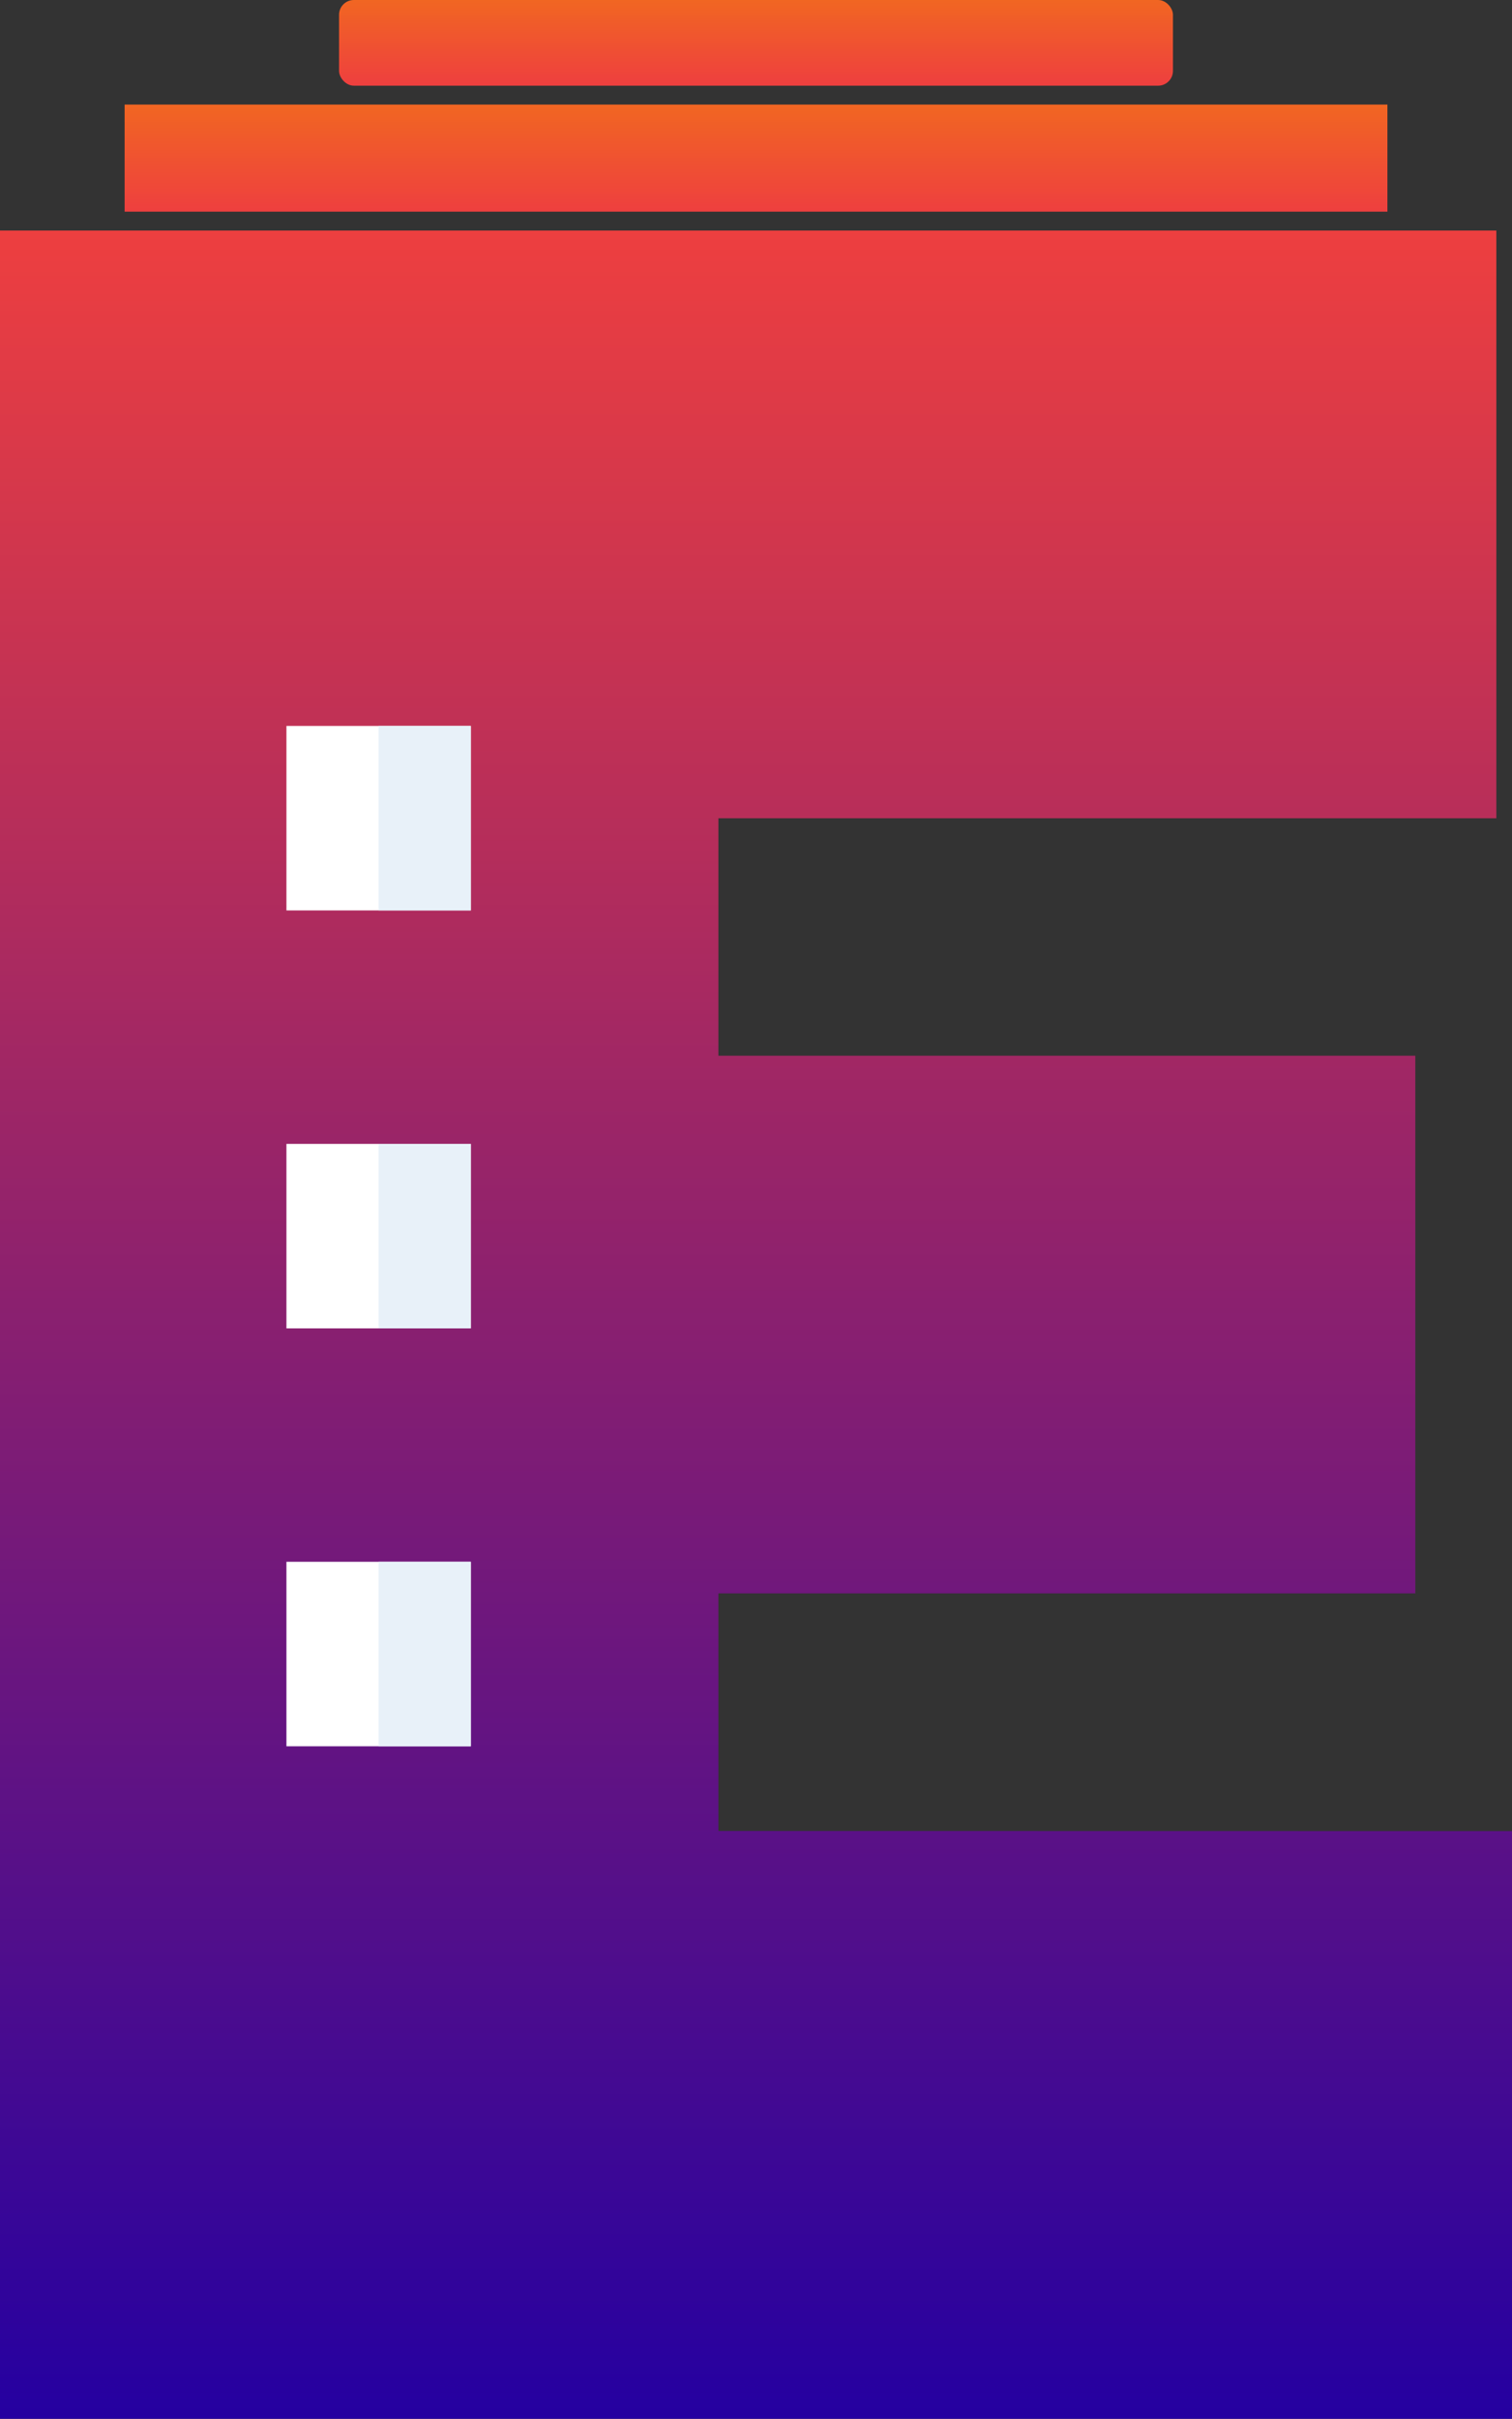 <svg id="Group_1795" data-name="Group 1795" xmlns="http://www.w3.org/2000/svg" xmlns:xlink="http://www.w3.org/1999/xlink" width="37.099" height="59.309" viewBox="0 0 37.099 59.309">
  <rect x="0" y="0" width="37.099" height="59.309" fill="#333333" stroke="none"/>
  <defs>
    <linearGradient id="linear-gradient" x1="0.5" x2="0.5" y2="1" gradientUnits="objectBoundingBox">
      <stop offset="0" stop-color="#ee3f3f"/>
      <stop offset="1" stop-color="#2400a1"/>
    </linearGradient>
    <linearGradient id="linear-gradient-2" x1="0.5" x2="0.5" y2="1" gradientUnits="objectBoundingBox">
      <stop offset="0" stop-color="#f16622"/>
      <stop offset="1" stop-color="#ee3f3f"/>
    </linearGradient>
  </defs>
  <g id="Group_1765" data-name="Group 1765" transform="translate(0 5.653)">
    <g id="Group_1761" data-name="Group 1761">
      <path id="Path_1492" data-name="Path 1492" d="M1150.472,360.912v14.411h-37.1V321.667h36.716v14.411H1131V341.9H1148.1v13.184H1131v5.825Z" transform="translate(-1113.373 -321.667)" fill="url(#linear-gradient)"/>
    </g>
    <g id="Group_1762" data-name="Group 1762" transform="translate(7.028 12.147)">
      <rect id="Rectangle_562" data-name="Rectangle 562" width="4.524" height="4.524" fill="#fff"/>
      <rect id="Rectangle_563" data-name="Rectangle 563" width="2.262" height="4.524" transform="translate(2.262)" fill="#e8f1f9"/>
    </g>
    <g id="Group_1763" data-name="Group 1763" transform="translate(7.028 22.395)">
      <rect id="Rectangle_564" data-name="Rectangle 564" width="4.524" height="4.524" fill="#fff"/>
      <rect id="Rectangle_565" data-name="Rectangle 565" width="2.262" height="4.524" transform="translate(2.262)" fill="#e8f1f9"/>
    </g>
    <g id="Group_1764" data-name="Group 1764" transform="translate(7.028 32.642)">
      <rect id="Rectangle_566" data-name="Rectangle 566" width="4.524" height="4.524" fill="#fff"/>
      <rect id="Rectangle_567" data-name="Rectangle 567" width="2.262" height="4.524" transform="translate(2.262)" fill="#e8f1f9"/>
    </g>
  </g>
  <rect id="Rectangle_568" data-name="Rectangle 568" width="20.461" height="2.101" rx="0.363" transform="translate(8.319)" fill="url(#linear-gradient-2)"/>
  <rect id="Rectangle_569" data-name="Rectangle 569" width="30.984" height="2.626" transform="translate(3.058 2.564)" fill="url(#linear-gradient-2)"/>
</svg>

